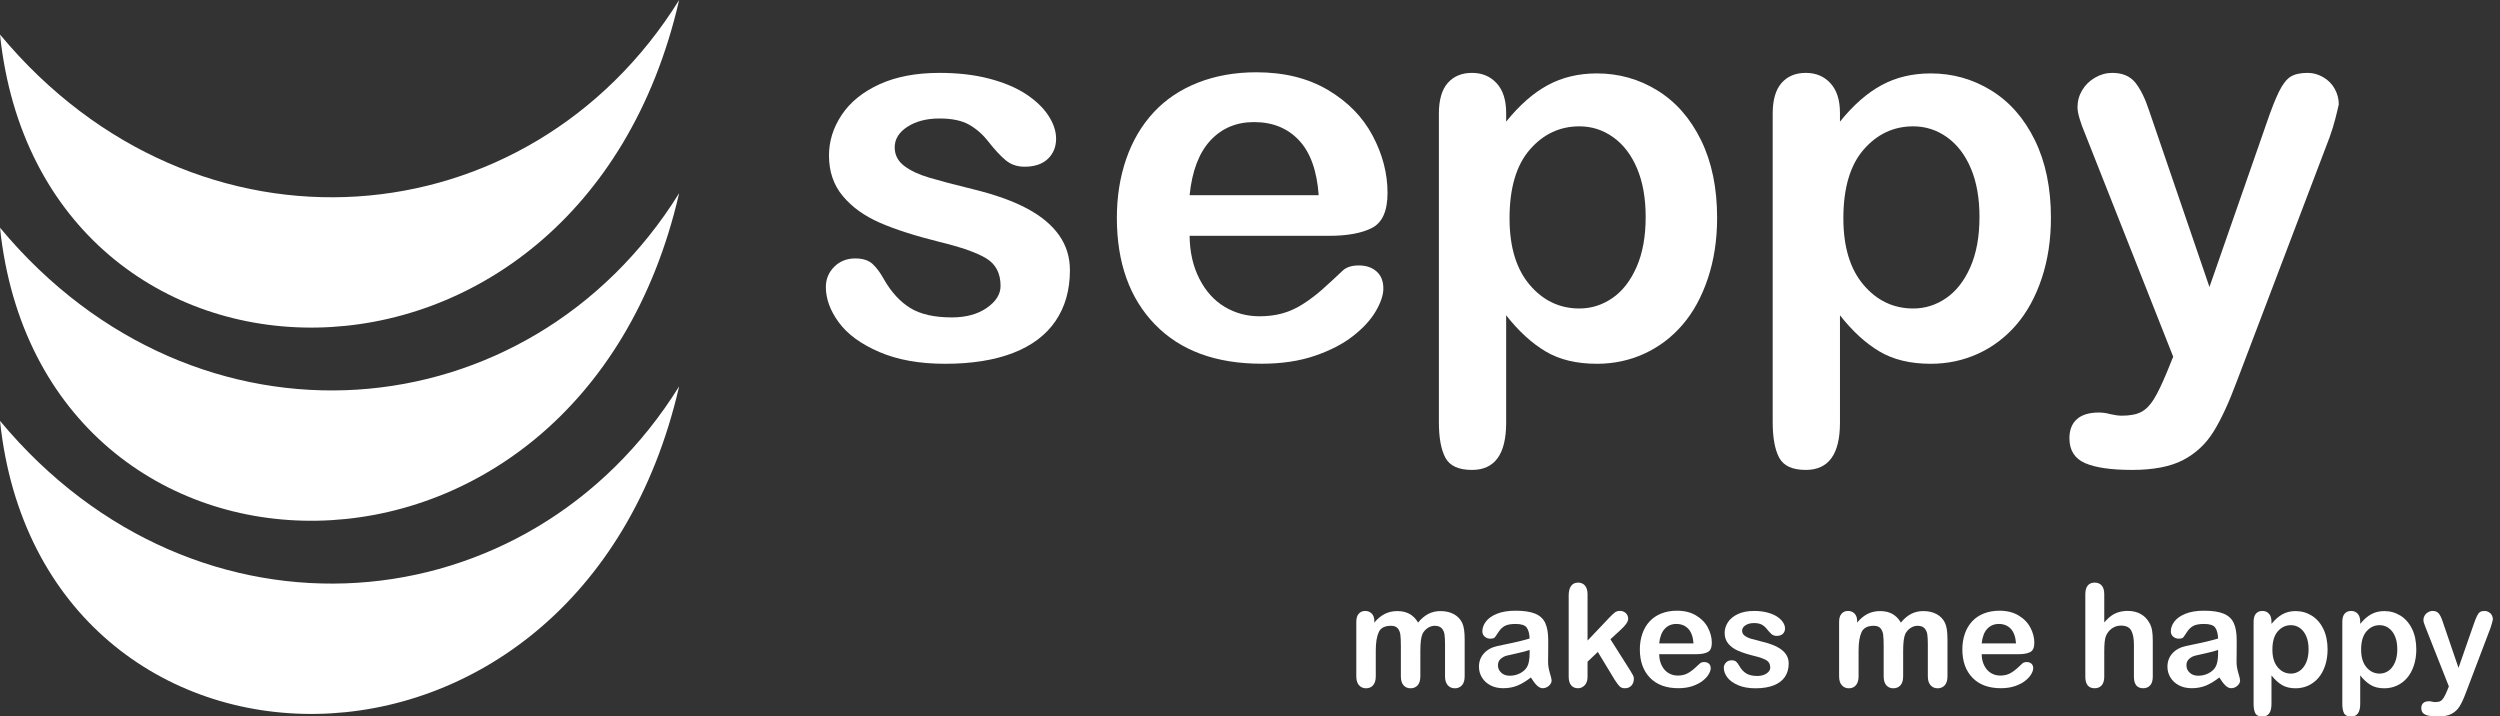 <svg width="164" height="47" viewBox="0 0 164 47" fill="none" xmlns="http://www.w3.org/2000/svg">
<rect x="0" y="0" width="164" height="47" fill="#333333" stroke="none"/>
<path d="M70.187 17.727C70.187 19.022 69.873 20.131 69.246 21.054C68.619 21.976 67.692 22.675 66.466 23.151C65.24 23.627 63.749 23.864 61.993 23.864C60.317 23.864 58.88 23.607 57.682 23.091C56.485 22.575 55.601 21.93 55.031 21.157C54.461 20.383 54.176 19.607 54.176 18.827C54.176 18.311 54.358 17.87 54.723 17.503C55.088 17.137 55.55 16.953 56.109 16.953C56.599 16.953 56.975 17.074 57.238 17.314C57.5 17.555 57.751 17.893 57.99 18.329C58.469 19.165 59.042 19.79 59.71 20.203C60.377 20.615 61.286 20.822 62.438 20.822C63.373 20.822 64.14 20.612 64.739 20.194C65.337 19.776 65.637 19.297 65.637 18.758C65.637 17.933 65.326 17.331 64.704 16.953C64.083 16.575 63.059 16.214 61.634 15.87C60.026 15.469 58.717 15.048 57.708 14.607C56.699 14.165 55.892 13.584 55.288 12.861C54.683 12.139 54.381 11.251 54.381 10.197C54.381 9.257 54.66 8.369 55.219 7.532C55.778 6.695 56.602 6.028 57.691 5.529C58.78 5.031 60.094 4.781 61.634 4.781C62.843 4.781 63.929 4.907 64.893 5.159C65.856 5.412 66.66 5.75 67.305 6.174C67.949 6.598 68.439 7.068 68.776 7.584C69.112 8.099 69.28 8.604 69.28 9.097C69.28 9.635 69.101 10.076 68.742 10.42C68.382 10.764 67.872 10.936 67.21 10.936C66.731 10.936 66.324 10.799 65.987 10.523C65.651 10.248 65.266 9.836 64.833 9.286C64.479 8.827 64.063 8.46 63.584 8.185C63.105 7.91 62.455 7.773 61.634 7.773C60.79 7.773 60.089 7.953 59.53 8.314C58.971 8.675 58.692 9.125 58.692 9.664C58.692 10.157 58.897 10.561 59.308 10.876C59.718 11.191 60.271 11.452 60.967 11.658C61.663 11.864 62.62 12.117 63.841 12.415C65.289 12.77 66.472 13.194 67.39 13.687C68.308 14.18 69.004 14.761 69.477 15.432C69.95 16.102 70.187 16.867 70.187 17.727Z" fill="white"/>
<path d="M87.173 15.47H78.038C78.05 16.536 78.263 17.476 78.68 18.29C79.096 19.103 79.649 19.717 80.339 20.129C81.029 20.542 81.79 20.748 82.623 20.748C83.181 20.748 83.692 20.682 84.153 20.55C84.615 20.419 85.063 20.212 85.496 19.931C85.93 19.651 86.329 19.35 86.694 19.029C87.059 18.708 87.532 18.272 88.114 17.722C88.353 17.516 88.695 17.413 89.14 17.413C89.619 17.413 90.007 17.545 90.303 17.808C90.6 18.072 90.748 18.444 90.748 18.926C90.748 19.35 90.582 19.846 90.252 20.413C89.921 20.98 89.422 21.525 88.755 22.046C88.088 22.568 87.25 23 86.24 23.344C85.231 23.688 84.071 23.86 82.759 23.86C79.76 23.86 77.428 23 75.763 21.281C74.098 19.562 73.266 17.229 73.266 14.284C73.266 12.897 73.471 11.61 73.881 10.424C74.292 9.238 74.891 8.221 75.677 7.373C76.464 6.524 77.434 5.874 78.586 5.421C79.737 4.969 81.015 4.742 82.417 4.742C84.242 4.742 85.807 5.129 87.113 5.903C88.419 6.676 89.396 7.676 90.046 8.903C90.697 10.129 91.022 11.378 91.022 12.651C91.022 13.831 90.685 14.596 90.012 14.946C89.339 15.295 88.393 15.47 87.173 15.47ZM78.038 12.805H86.506C86.392 11.201 85.961 10 85.214 9.204C84.467 8.407 83.484 8.009 82.263 8.009C81.1 8.009 80.145 8.413 79.398 9.221C78.651 10.029 78.198 11.224 78.038 12.805Z" fill="white"/>
<path d="M98.804 7.412V7.979C99.682 6.89 100.594 6.091 101.541 5.581C102.487 5.071 103.559 4.816 104.757 4.816C106.194 4.816 107.517 5.188 108.725 5.933C109.934 6.678 110.889 7.767 111.591 9.2C112.292 10.632 112.643 12.329 112.643 14.289C112.643 15.733 112.44 17.059 112.035 18.268C111.631 19.478 111.075 20.492 110.368 21.311C109.661 22.131 108.825 22.761 107.862 23.203C106.898 23.644 105.863 23.864 104.757 23.864C103.423 23.864 102.302 23.595 101.396 23.056C100.489 22.518 99.625 21.727 98.804 20.684V27.733C98.804 29.796 98.057 30.827 96.563 30.827C95.685 30.827 95.103 30.561 94.818 30.028C94.533 29.495 94.391 28.718 94.391 27.698V7.446C94.391 6.552 94.585 5.884 94.972 5.443C95.36 5.002 95.89 4.781 96.563 4.781C97.225 4.781 97.763 5.008 98.18 5.46C98.596 5.913 98.804 6.563 98.804 7.412ZM107.956 14.237C107.956 12.999 107.767 11.936 107.391 11.048C107.015 10.159 106.493 9.478 105.826 9.002C105.159 8.526 104.42 8.288 103.611 8.288C102.322 8.288 101.236 8.798 100.352 9.819C99.468 10.839 99.026 12.34 99.026 14.323C99.026 16.191 99.465 17.644 100.344 18.681C101.222 19.718 102.311 20.237 103.611 20.237C104.386 20.237 105.105 20.011 105.766 19.558C106.428 19.105 106.958 18.426 107.357 17.521C107.756 16.615 107.956 15.521 107.956 14.237Z" fill="white"/>
<path d="M120.702 7.412V7.979C121.58 6.89 122.493 6.091 123.439 5.581C124.386 5.071 125.458 4.816 126.655 4.816C128.092 4.816 129.415 5.188 130.624 5.933C131.833 6.678 132.788 7.767 133.489 9.2C134.19 10.632 134.541 12.329 134.541 14.289C134.541 15.733 134.339 17.059 133.934 18.268C133.529 19.478 132.973 20.492 132.266 21.311C131.559 22.131 130.724 22.761 129.76 23.203C128.796 23.644 127.761 23.864 126.655 23.864C125.321 23.864 124.201 23.595 123.294 23.056C122.387 22.518 121.523 21.727 120.702 20.684V27.733C120.702 29.796 119.955 30.827 118.461 30.827C117.583 30.827 117.002 30.561 116.717 30.028C116.432 29.495 116.289 28.718 116.289 27.698V7.446C116.289 6.552 116.483 5.884 116.871 5.443C117.258 5.002 117.789 4.781 118.461 4.781C119.123 4.781 119.662 5.008 120.078 5.46C120.494 5.913 120.702 6.563 120.702 7.412ZM129.854 14.237C129.854 12.999 129.666 11.936 129.29 11.048C128.913 10.159 128.392 9.478 127.724 9.002C127.057 8.526 126.319 8.288 125.509 8.288C124.221 8.288 123.134 8.798 122.25 9.819C121.367 10.839 120.925 12.34 120.925 14.323C120.925 16.191 121.364 17.644 122.242 18.681C123.12 19.718 124.209 20.237 125.509 20.237C126.285 20.237 127.003 20.011 127.664 19.558C128.326 19.105 128.856 18.426 129.255 17.521C129.654 16.615 129.854 15.521 129.854 14.237Z" fill="white"/>
<path d="M142.134 24.449L142.562 23.4L136.814 8.856C136.461 8.019 136.284 7.412 136.284 7.033C136.284 6.632 136.387 6.26 136.592 5.916C136.797 5.572 137.08 5.297 137.439 5.091C137.798 4.884 138.172 4.781 138.559 4.781C139.232 4.781 139.74 4.996 140.082 5.426C140.424 5.856 140.726 6.472 140.988 7.274L144.94 18.827L148.686 8.082C148.982 7.211 149.25 6.529 149.49 6.036C149.729 5.543 149.983 5.211 150.251 5.039C150.519 4.867 150.898 4.781 151.389 4.781C151.742 4.781 152.081 4.876 152.406 5.065C152.731 5.254 152.982 5.509 153.159 5.83C153.336 6.151 153.424 6.489 153.424 6.844C153.379 7.062 153.305 7.372 153.202 7.773C153.099 8.174 152.974 8.581 152.826 8.993L146.736 25.016C146.211 26.426 145.698 27.532 145.196 28.334C144.695 29.137 144.03 29.753 143.203 30.183C142.377 30.612 141.262 30.827 139.859 30.827C138.491 30.827 137.464 30.678 136.78 30.38C136.096 30.082 135.754 29.538 135.754 28.747C135.754 28.208 135.916 27.793 136.241 27.501C136.566 27.208 137.048 27.062 137.687 27.062C137.938 27.062 138.183 27.097 138.422 27.165C138.719 27.234 138.975 27.269 139.192 27.269C139.728 27.269 140.15 27.188 140.458 27.028C140.766 26.867 141.042 26.59 141.288 26.194C141.533 25.799 141.815 25.217 142.134 24.449Z" fill="white"/>
<path d="M93.175 42.707V44.366C93.175 44.628 93.116 44.825 92.998 44.956C92.88 45.087 92.724 45.152 92.529 45.152C92.341 45.152 92.189 45.087 92.072 44.956C91.956 44.825 91.897 44.628 91.897 44.366V42.377C91.897 42.063 91.887 41.82 91.865 41.646C91.844 41.472 91.787 41.33 91.692 41.219C91.599 41.107 91.45 41.052 91.247 41.052C90.841 41.052 90.573 41.192 90.444 41.472C90.315 41.753 90.251 42.155 90.251 42.679V44.366C90.251 44.625 90.192 44.821 90.076 44.953C89.959 45.086 89.805 45.152 89.614 45.152C89.426 45.152 89.272 45.086 89.152 44.953C89.033 44.821 88.973 44.625 88.973 44.366V40.796C88.973 40.561 89.026 40.383 89.134 40.261C89.242 40.139 89.383 40.078 89.559 40.078C89.729 40.078 89.871 40.135 89.985 40.249C90.098 40.364 90.155 40.522 90.155 40.723V40.842C90.371 40.583 90.601 40.392 90.847 40.27C91.092 40.148 91.365 40.087 91.665 40.087C91.978 40.087 92.246 40.15 92.47 40.275C92.695 40.4 92.88 40.589 93.025 40.842C93.234 40.586 93.459 40.396 93.698 40.272C93.938 40.149 94.203 40.087 94.494 40.087C94.834 40.087 95.126 40.154 95.372 40.288C95.618 40.422 95.801 40.614 95.922 40.864C96.029 41.09 96.082 41.445 96.082 41.929V44.366C96.082 44.628 96.022 44.825 95.904 44.956C95.786 45.087 95.63 45.152 95.436 45.152C95.248 45.152 95.094 45.086 94.974 44.953C94.854 44.821 94.794 44.625 94.794 44.366V42.268C94.794 42 94.783 41.785 94.76 41.623C94.738 41.462 94.676 41.326 94.576 41.216C94.476 41.107 94.325 41.052 94.121 41.052C93.958 41.052 93.802 41.1 93.655 41.198C93.508 41.296 93.394 41.427 93.312 41.591C93.221 41.801 93.175 42.173 93.175 42.707Z" fill="white"/>
<path d="M100.426 44.442C100.126 44.676 99.836 44.852 99.555 44.97C99.275 45.087 98.96 45.146 98.612 45.146C98.293 45.146 98.013 45.083 97.772 44.956C97.531 44.83 97.346 44.658 97.215 44.442C97.085 44.225 97.019 43.991 97.019 43.738C97.019 43.397 97.127 43.105 97.343 42.865C97.558 42.624 97.853 42.462 98.229 42.38C98.308 42.362 98.504 42.321 98.816 42.257C99.129 42.193 99.396 42.134 99.619 42.081C99.842 42.027 100.084 41.963 100.344 41.886C100.329 41.557 100.263 41.316 100.147 41.162C100.03 41.008 99.788 40.931 99.421 40.931C99.106 40.931 98.868 40.975 98.709 41.064C98.55 41.152 98.414 41.285 98.3 41.461C98.186 41.638 98.106 41.755 98.059 41.811C98.012 41.867 97.911 41.896 97.756 41.896C97.617 41.896 97.496 41.851 97.395 41.761C97.293 41.671 97.242 41.556 97.242 41.416C97.242 41.196 97.32 40.983 97.474 40.776C97.629 40.568 97.87 40.398 98.198 40.264C98.525 40.13 98.933 40.062 99.421 40.062C99.967 40.062 100.396 40.127 100.708 40.257C101.021 40.386 101.241 40.591 101.37 40.872C101.499 41.152 101.563 41.524 101.563 41.987C101.563 42.28 101.563 42.528 101.561 42.732C101.56 42.936 101.557 43.163 101.554 43.413C101.554 43.648 101.593 43.892 101.67 44.147C101.748 44.401 101.786 44.565 101.786 44.638C101.786 44.766 101.726 44.883 101.607 44.988C101.487 45.093 101.351 45.146 101.199 45.146C101.072 45.146 100.946 45.086 100.822 44.965C100.698 44.845 100.566 44.67 100.426 44.442ZM100.344 42.636C100.162 42.703 99.898 42.774 99.551 42.849C99.204 42.923 98.963 42.978 98.83 43.013C98.696 43.048 98.569 43.117 98.448 43.219C98.326 43.321 98.266 43.464 98.266 43.646C98.266 43.835 98.337 43.996 98.48 44.129C98.622 44.261 98.809 44.328 99.039 44.328C99.285 44.328 99.511 44.273 99.719 44.165C99.927 44.057 100.079 43.918 100.176 43.747C100.288 43.558 100.344 43.247 100.344 42.814V42.636Z" fill="white"/>
<path d="M105.913 44.577L104.817 42.767L104.143 43.407V44.399C104.143 44.64 104.08 44.825 103.955 44.955C103.829 45.084 103.684 45.149 103.52 45.149C103.329 45.149 103.179 45.085 103.07 44.957C102.961 44.829 102.906 44.64 102.906 44.39V39.069C102.906 38.792 102.959 38.581 103.065 38.436C103.172 38.291 103.323 38.219 103.52 38.219C103.711 38.219 103.863 38.284 103.975 38.415C104.087 38.546 104.143 38.74 104.143 38.996V42.022L105.54 40.55C105.713 40.367 105.844 40.242 105.935 40.175C106.026 40.108 106.137 40.075 106.267 40.075C106.422 40.075 106.551 40.124 106.654 40.223C106.757 40.322 106.809 40.447 106.809 40.596C106.809 40.779 106.64 41.023 106.304 41.327L105.644 41.935L106.918 43.947C107.012 44.096 107.079 44.209 107.12 44.287C107.161 44.365 107.182 44.439 107.182 44.509C107.182 44.707 107.128 44.863 107.02 44.977C106.913 45.092 106.771 45.149 106.595 45.149C106.443 45.149 106.327 45.108 106.245 45.025C106.163 44.943 106.052 44.794 105.913 44.577Z" fill="white"/>
<path d="M111.272 42.915H108.843C108.846 43.198 108.903 43.448 109.014 43.665C109.124 43.881 109.271 44.044 109.455 44.154C109.638 44.264 109.841 44.318 110.062 44.318C110.211 44.318 110.346 44.301 110.469 44.266C110.592 44.231 110.711 44.176 110.826 44.101C110.941 44.026 111.048 43.947 111.145 43.861C111.242 43.776 111.368 43.66 111.522 43.514C111.586 43.459 111.677 43.431 111.795 43.431C111.922 43.431 112.025 43.467 112.104 43.537C112.183 43.607 112.223 43.706 112.223 43.834C112.223 43.947 112.179 44.078 112.091 44.229C112.003 44.38 111.87 44.525 111.693 44.663C111.515 44.802 111.292 44.917 111.024 45.009C110.756 45.1 110.447 45.146 110.099 45.146C109.301 45.146 108.681 44.917 108.238 44.46C107.796 44.003 107.574 43.383 107.574 42.6C107.574 42.231 107.629 41.889 107.738 41.573C107.847 41.258 108.006 40.987 108.216 40.762C108.425 40.536 108.682 40.364 108.989 40.243C109.295 40.123 109.635 40.062 110.008 40.062C110.493 40.062 110.909 40.165 111.256 40.371C111.603 40.577 111.863 40.843 112.036 41.169C112.209 41.495 112.295 41.827 112.295 42.165C112.295 42.479 112.206 42.683 112.027 42.776C111.848 42.868 111.596 42.915 111.272 42.915ZM108.843 42.206H111.095C111.064 41.78 110.95 41.461 110.751 41.249C110.553 41.037 110.291 40.931 109.967 40.931C109.657 40.931 109.403 41.038 109.205 41.253C109.006 41.468 108.886 41.786 108.843 42.206Z" fill="white"/>
<path d="M117.339 43.52C117.339 43.865 117.256 44.159 117.089 44.405C116.922 44.65 116.676 44.836 116.35 44.962C116.024 45.089 115.628 45.152 115.161 45.152C114.715 45.152 114.333 45.084 114.014 44.947C113.696 44.809 113.461 44.638 113.309 44.432C113.158 44.227 113.082 44.02 113.082 43.813C113.082 43.676 113.131 43.558 113.228 43.461C113.325 43.363 113.447 43.315 113.596 43.315C113.726 43.315 113.826 43.347 113.896 43.41C113.966 43.474 114.033 43.565 114.096 43.68C114.224 43.903 114.376 44.069 114.553 44.178C114.731 44.288 114.973 44.343 115.279 44.343C115.528 44.343 115.731 44.288 115.891 44.176C116.05 44.065 116.129 43.938 116.129 43.794C116.129 43.575 116.047 43.415 115.882 43.315C115.716 43.214 115.444 43.118 115.065 43.026C114.638 42.92 114.29 42.808 114.021 42.691C113.753 42.573 113.538 42.419 113.378 42.227C113.217 42.035 113.137 41.798 113.137 41.518C113.137 41.268 113.211 41.032 113.359 40.809C113.508 40.587 113.727 40.41 114.017 40.277C114.306 40.144 114.656 40.078 115.065 40.078C115.387 40.078 115.675 40.112 115.932 40.179C116.188 40.246 116.402 40.336 116.573 40.448C116.744 40.561 116.875 40.686 116.964 40.823C117.054 40.96 117.098 41.094 117.098 41.225C117.098 41.369 117.05 41.486 116.955 41.578C116.859 41.669 116.724 41.715 116.548 41.715C116.421 41.715 116.312 41.678 116.223 41.605C116.133 41.532 116.031 41.422 115.916 41.276C115.822 41.154 115.711 41.056 115.584 40.983C115.456 40.91 115.283 40.873 115.065 40.873C114.841 40.873 114.654 40.922 114.506 41.017C114.357 41.114 114.283 41.233 114.283 41.376C114.283 41.507 114.337 41.615 114.447 41.699C114.556 41.782 114.703 41.852 114.888 41.907C115.073 41.962 115.327 42.029 115.652 42.108C116.037 42.202 116.352 42.315 116.596 42.446C116.84 42.577 117.025 42.732 117.151 42.91C117.276 43.088 117.339 43.292 117.339 43.52Z" fill="white"/>
<path d="M124.847 42.707V44.366C124.847 44.628 124.788 44.825 124.67 44.956C124.552 45.087 124.395 45.152 124.201 45.152C124.013 45.152 123.861 45.087 123.744 44.956C123.627 44.825 123.569 44.628 123.569 44.366V42.377C123.569 42.063 123.559 41.82 123.537 41.646C123.516 41.472 123.458 41.33 123.364 41.219C123.27 41.107 123.122 41.052 122.919 41.052C122.512 41.052 122.245 41.192 122.116 41.472C121.987 41.753 121.923 42.155 121.923 42.679V44.366C121.923 44.625 121.864 44.821 121.747 44.953C121.631 45.086 121.477 45.152 121.286 45.152C121.098 45.152 120.944 45.086 120.824 44.953C120.704 44.821 120.645 44.625 120.645 44.366V40.796C120.645 40.561 120.698 40.383 120.806 40.261C120.914 40.139 121.055 40.078 121.231 40.078C121.401 40.078 121.543 40.135 121.657 40.249C121.77 40.364 121.827 40.522 121.827 40.723V40.842C122.042 40.583 122.273 40.392 122.518 40.27C122.764 40.148 123.037 40.087 123.337 40.087C123.649 40.087 123.918 40.15 124.142 40.275C124.367 40.4 124.552 40.589 124.697 40.842C124.906 40.586 125.131 40.396 125.37 40.272C125.61 40.149 125.875 40.087 126.166 40.087C126.506 40.087 126.798 40.154 127.044 40.288C127.29 40.422 127.473 40.614 127.594 40.864C127.7 41.09 127.754 41.445 127.754 41.929V44.366C127.754 44.628 127.694 44.825 127.576 44.956C127.458 45.087 127.302 45.152 127.108 45.152C126.92 45.152 126.766 45.086 126.646 44.953C126.526 44.821 126.466 44.625 126.466 44.366V42.268C126.466 42 126.455 41.785 126.432 41.623C126.41 41.462 126.348 41.326 126.248 41.216C126.148 41.107 125.996 41.052 125.793 41.052C125.629 41.052 125.474 41.1 125.327 41.198C125.18 41.296 125.065 41.427 124.984 41.591C124.893 41.801 124.847 42.173 124.847 42.707Z" fill="white"/>
<path d="M132.428 42.915H129.999C130.002 43.198 130.059 43.448 130.17 43.665C130.281 43.881 130.428 44.044 130.611 44.154C130.795 44.264 130.997 44.318 131.218 44.318C131.367 44.318 131.503 44.301 131.625 44.266C131.748 44.231 131.867 44.176 131.983 44.101C132.098 44.026 132.204 43.947 132.301 43.861C132.398 43.776 132.524 43.66 132.678 43.514C132.742 43.459 132.833 43.431 132.951 43.431C133.079 43.431 133.182 43.467 133.261 43.537C133.339 43.607 133.379 43.706 133.379 43.834C133.379 43.947 133.335 44.078 133.247 44.229C133.159 44.38 133.026 44.525 132.849 44.663C132.672 44.802 132.449 44.917 132.18 45.009C131.912 45.1 131.603 45.146 131.255 45.146C130.457 45.146 129.837 44.917 129.395 44.46C128.952 44.003 128.73 43.383 128.73 42.6C128.73 42.231 128.785 41.889 128.894 41.573C129.003 41.258 129.163 40.987 129.372 40.762C129.581 40.536 129.839 40.364 130.145 40.243C130.451 40.123 130.791 40.062 131.164 40.062C131.649 40.062 132.065 40.165 132.412 40.371C132.76 40.577 133.02 40.843 133.192 41.169C133.365 41.495 133.452 41.827 133.452 42.165C133.452 42.479 133.362 42.683 133.183 42.776C133.004 42.868 132.753 42.915 132.428 42.915ZM129.999 42.206H132.251C132.221 41.78 132.106 41.461 131.907 41.249C131.709 41.037 131.447 40.931 131.123 40.931C130.814 40.931 130.56 41.038 130.361 41.253C130.162 41.468 130.042 41.786 129.999 42.206Z" fill="white"/>
<path d="M138.039 38.978V40.829C138.196 40.646 138.35 40.501 138.5 40.395C138.65 40.288 138.816 40.208 138.998 40.155C139.18 40.101 139.376 40.075 139.585 40.075C139.9 40.075 140.18 40.142 140.424 40.276C140.668 40.41 140.86 40.605 141 40.861C141.087 41.01 141.147 41.177 141.177 41.361C141.207 41.546 141.222 41.758 141.222 41.999V44.39C141.222 44.64 141.166 44.829 141.052 44.957C140.938 45.085 140.787 45.149 140.599 45.149C140.19 45.149 139.985 44.896 139.985 44.39V42.283C139.985 41.883 139.926 41.576 139.808 41.361C139.69 41.147 139.465 41.039 139.135 41.039C138.913 41.039 138.714 41.102 138.537 41.229C138.359 41.355 138.227 41.528 138.139 41.748C138.072 41.934 138.039 42.264 138.039 42.74V44.39C138.039 44.637 137.983 44.825 137.873 44.955C137.762 45.084 137.608 45.149 137.411 45.149C137.002 45.149 136.797 44.896 136.797 44.39V38.978C136.797 38.725 136.851 38.535 136.958 38.408C137.066 38.282 137.217 38.219 137.411 38.219C137.608 38.219 137.762 38.283 137.873 38.411C137.983 38.539 138.039 38.728 138.039 38.978Z" fill="white"/>
<path d="M145.59 44.442C145.29 44.676 145 44.852 144.719 44.97C144.439 45.087 144.124 45.146 143.775 45.146C143.457 45.146 143.177 45.083 142.936 44.956C142.695 44.83 142.51 44.658 142.379 44.442C142.249 44.225 142.184 43.991 142.184 43.738C142.184 43.397 142.291 43.105 142.507 42.865C142.722 42.624 143.017 42.462 143.393 42.38C143.472 42.362 143.668 42.321 143.98 42.257C144.292 42.193 144.56 42.134 144.783 42.081C145.006 42.027 145.248 41.963 145.508 41.886C145.493 41.557 145.427 41.316 145.311 41.162C145.194 41.008 144.952 40.931 144.585 40.931C144.27 40.931 144.032 40.975 143.873 41.064C143.714 41.152 143.578 41.285 143.464 41.461C143.35 41.638 143.27 41.755 143.223 41.811C143.176 41.867 143.075 41.896 142.92 41.896C142.781 41.896 142.66 41.851 142.559 41.761C142.457 41.671 142.406 41.556 142.406 41.416C142.406 41.196 142.484 40.983 142.638 40.776C142.793 40.568 143.034 40.398 143.362 40.264C143.689 40.13 144.097 40.062 144.585 40.062C145.131 40.062 145.56 40.127 145.872 40.257C146.185 40.386 146.405 40.591 146.534 40.872C146.663 41.152 146.727 41.524 146.727 41.987C146.727 42.28 146.727 42.528 146.725 42.732C146.724 42.936 146.721 43.163 146.718 43.413C146.718 43.648 146.757 43.892 146.834 44.147C146.912 44.401 146.95 44.565 146.95 44.638C146.95 44.766 146.89 44.883 146.771 44.988C146.651 45.093 146.515 45.146 146.363 45.146C146.236 45.146 146.11 45.086 145.986 44.965C145.862 44.845 145.73 44.67 145.59 44.442ZM145.508 42.636C145.326 42.703 145.062 42.774 144.715 42.849C144.368 42.923 144.127 42.978 143.994 43.013C143.86 43.048 143.733 43.117 143.612 43.219C143.49 43.321 143.43 43.464 143.43 43.646C143.43 43.835 143.501 43.996 143.644 44.129C143.786 44.261 143.973 44.328 144.203 44.328C144.449 44.328 144.675 44.273 144.883 44.165C145.091 44.057 145.243 43.918 145.34 43.747C145.452 43.558 145.508 43.247 145.508 42.814V42.636Z" fill="white"/>
<path d="M149.009 40.778V40.928C149.243 40.639 149.485 40.426 149.737 40.291C149.989 40.155 150.274 40.087 150.592 40.087C150.974 40.087 151.326 40.186 151.647 40.384C151.969 40.583 152.223 40.872 152.409 41.253C152.596 41.634 152.689 42.085 152.689 42.606C152.689 42.99 152.635 43.343 152.528 43.664C152.42 43.986 152.272 44.255 152.084 44.473C151.896 44.691 151.674 44.859 151.418 44.976C151.162 45.093 150.886 45.152 150.592 45.152C150.237 45.152 149.94 45.081 149.698 44.937C149.457 44.794 149.228 44.584 149.009 44.306V46.181C149.009 46.729 148.811 47.004 148.414 47.004C148.18 47.004 148.025 46.933 147.95 46.791C147.874 46.649 147.836 46.443 147.836 46.172V40.787C147.836 40.549 147.888 40.371 147.991 40.254C148.094 40.137 148.235 40.078 148.414 40.078C148.589 40.078 148.733 40.138 148.843 40.259C148.954 40.379 149.009 40.552 149.009 40.778ZM151.443 42.592C151.443 42.263 151.393 41.98 151.293 41.744C151.193 41.508 151.054 41.327 150.877 41.2C150.699 41.074 150.503 41.011 150.288 41.011C149.945 41.011 149.656 41.146 149.421 41.417C149.186 41.689 149.069 42.088 149.069 42.615C149.069 43.112 149.185 43.498 149.419 43.774C149.652 44.05 149.942 44.188 150.288 44.188C150.494 44.188 150.685 44.127 150.861 44.007C151.036 43.887 151.177 43.706 151.284 43.465C151.39 43.225 151.443 42.934 151.443 42.592Z" fill="white"/>
<path d="M154.83 40.778V40.928C155.063 40.639 155.306 40.426 155.557 40.291C155.809 40.155 156.094 40.087 156.413 40.087C156.795 40.087 157.146 40.186 157.468 40.384C157.789 40.583 158.043 40.872 158.23 41.253C158.416 41.634 158.509 42.085 158.509 42.606C158.509 42.99 158.455 43.343 158.348 43.664C158.24 43.986 158.092 44.255 157.904 44.473C157.716 44.691 157.494 44.859 157.238 44.976C156.982 45.093 156.707 45.152 156.413 45.152C156.058 45.152 155.76 45.081 155.519 44.937C155.278 44.794 155.048 44.584 154.83 44.306V46.181C154.83 46.729 154.631 47.004 154.234 47.004C154 47.004 153.846 46.933 153.77 46.791C153.694 46.649 153.656 46.443 153.656 46.172V40.787C153.656 40.549 153.708 40.371 153.811 40.254C153.914 40.137 154.055 40.078 154.234 40.078C154.41 40.078 154.553 40.138 154.664 40.259C154.774 40.379 154.83 40.552 154.83 40.778ZM157.263 42.592C157.263 42.263 157.213 41.98 157.113 41.744C157.013 41.508 156.874 41.327 156.697 41.2C156.519 41.074 156.323 41.011 156.108 41.011C155.765 41.011 155.476 41.146 155.241 41.417C155.006 41.689 154.889 42.088 154.889 42.615C154.889 43.112 155.006 43.498 155.239 43.774C155.473 44.05 155.762 44.188 156.108 44.188C156.314 44.188 156.505 44.127 156.681 44.007C156.857 43.887 156.998 43.706 157.104 43.465C157.21 43.225 157.263 42.934 157.263 42.592Z" fill="white"/>
<path d="M160.532 45.308L160.646 45.029L159.118 41.161C159.024 40.939 158.977 40.778 158.977 40.677C158.977 40.57 159.004 40.471 159.059 40.38C159.113 40.288 159.188 40.215 159.284 40.16C159.379 40.105 159.479 40.078 159.582 40.078C159.761 40.078 159.896 40.135 159.987 40.249C160.078 40.364 160.158 40.528 160.228 40.741L161.278 43.813L162.274 40.956C162.353 40.724 162.425 40.543 162.488 40.412C162.552 40.281 162.619 40.192 162.691 40.147C162.762 40.101 162.863 40.078 162.993 40.078C163.087 40.078 163.177 40.103 163.264 40.154C163.35 40.204 163.417 40.272 163.464 40.357C163.511 40.442 163.534 40.532 163.534 40.627C163.522 40.685 163.503 40.767 163.475 40.873C163.448 40.98 163.415 41.088 163.375 41.198L161.756 45.458C161.616 45.833 161.48 46.127 161.347 46.341C161.213 46.554 161.037 46.718 160.817 46.832C160.597 46.946 160.301 47.004 159.928 47.004C159.564 47.004 159.291 46.964 159.109 46.885C158.927 46.805 158.836 46.661 158.836 46.45C158.836 46.307 158.879 46.197 158.966 46.119C159.052 46.041 159.18 46.002 159.35 46.002C159.417 46.002 159.482 46.012 159.546 46.03C159.624 46.048 159.693 46.057 159.75 46.057C159.893 46.057 160.005 46.036 160.087 45.993C160.169 45.951 160.242 45.877 160.307 45.772C160.373 45.666 160.448 45.512 160.532 45.308Z" fill="white"/>
<path fill-rule="evenodd" clip-rule="evenodd" d="M0 2.266C12.916 17.796 34.731 15.817 44.552 0C37.961 28.692 2.691 27.852 0 2.266Z" fill="white"/>
<path fill-rule="evenodd" clip-rule="evenodd" d="M0 14.938C12.916 30.468 34.731 28.488 44.552 12.672C37.961 41.364 2.691 40.524 0 14.938Z" fill="white"/>
<path fill-rule="evenodd" clip-rule="evenodd" d="M0 27.609C12.916 43.139 34.731 41.16 44.552 25.344C37.961 54.036 2.691 53.196 0 27.609Z" fill="white"/>
</svg>
